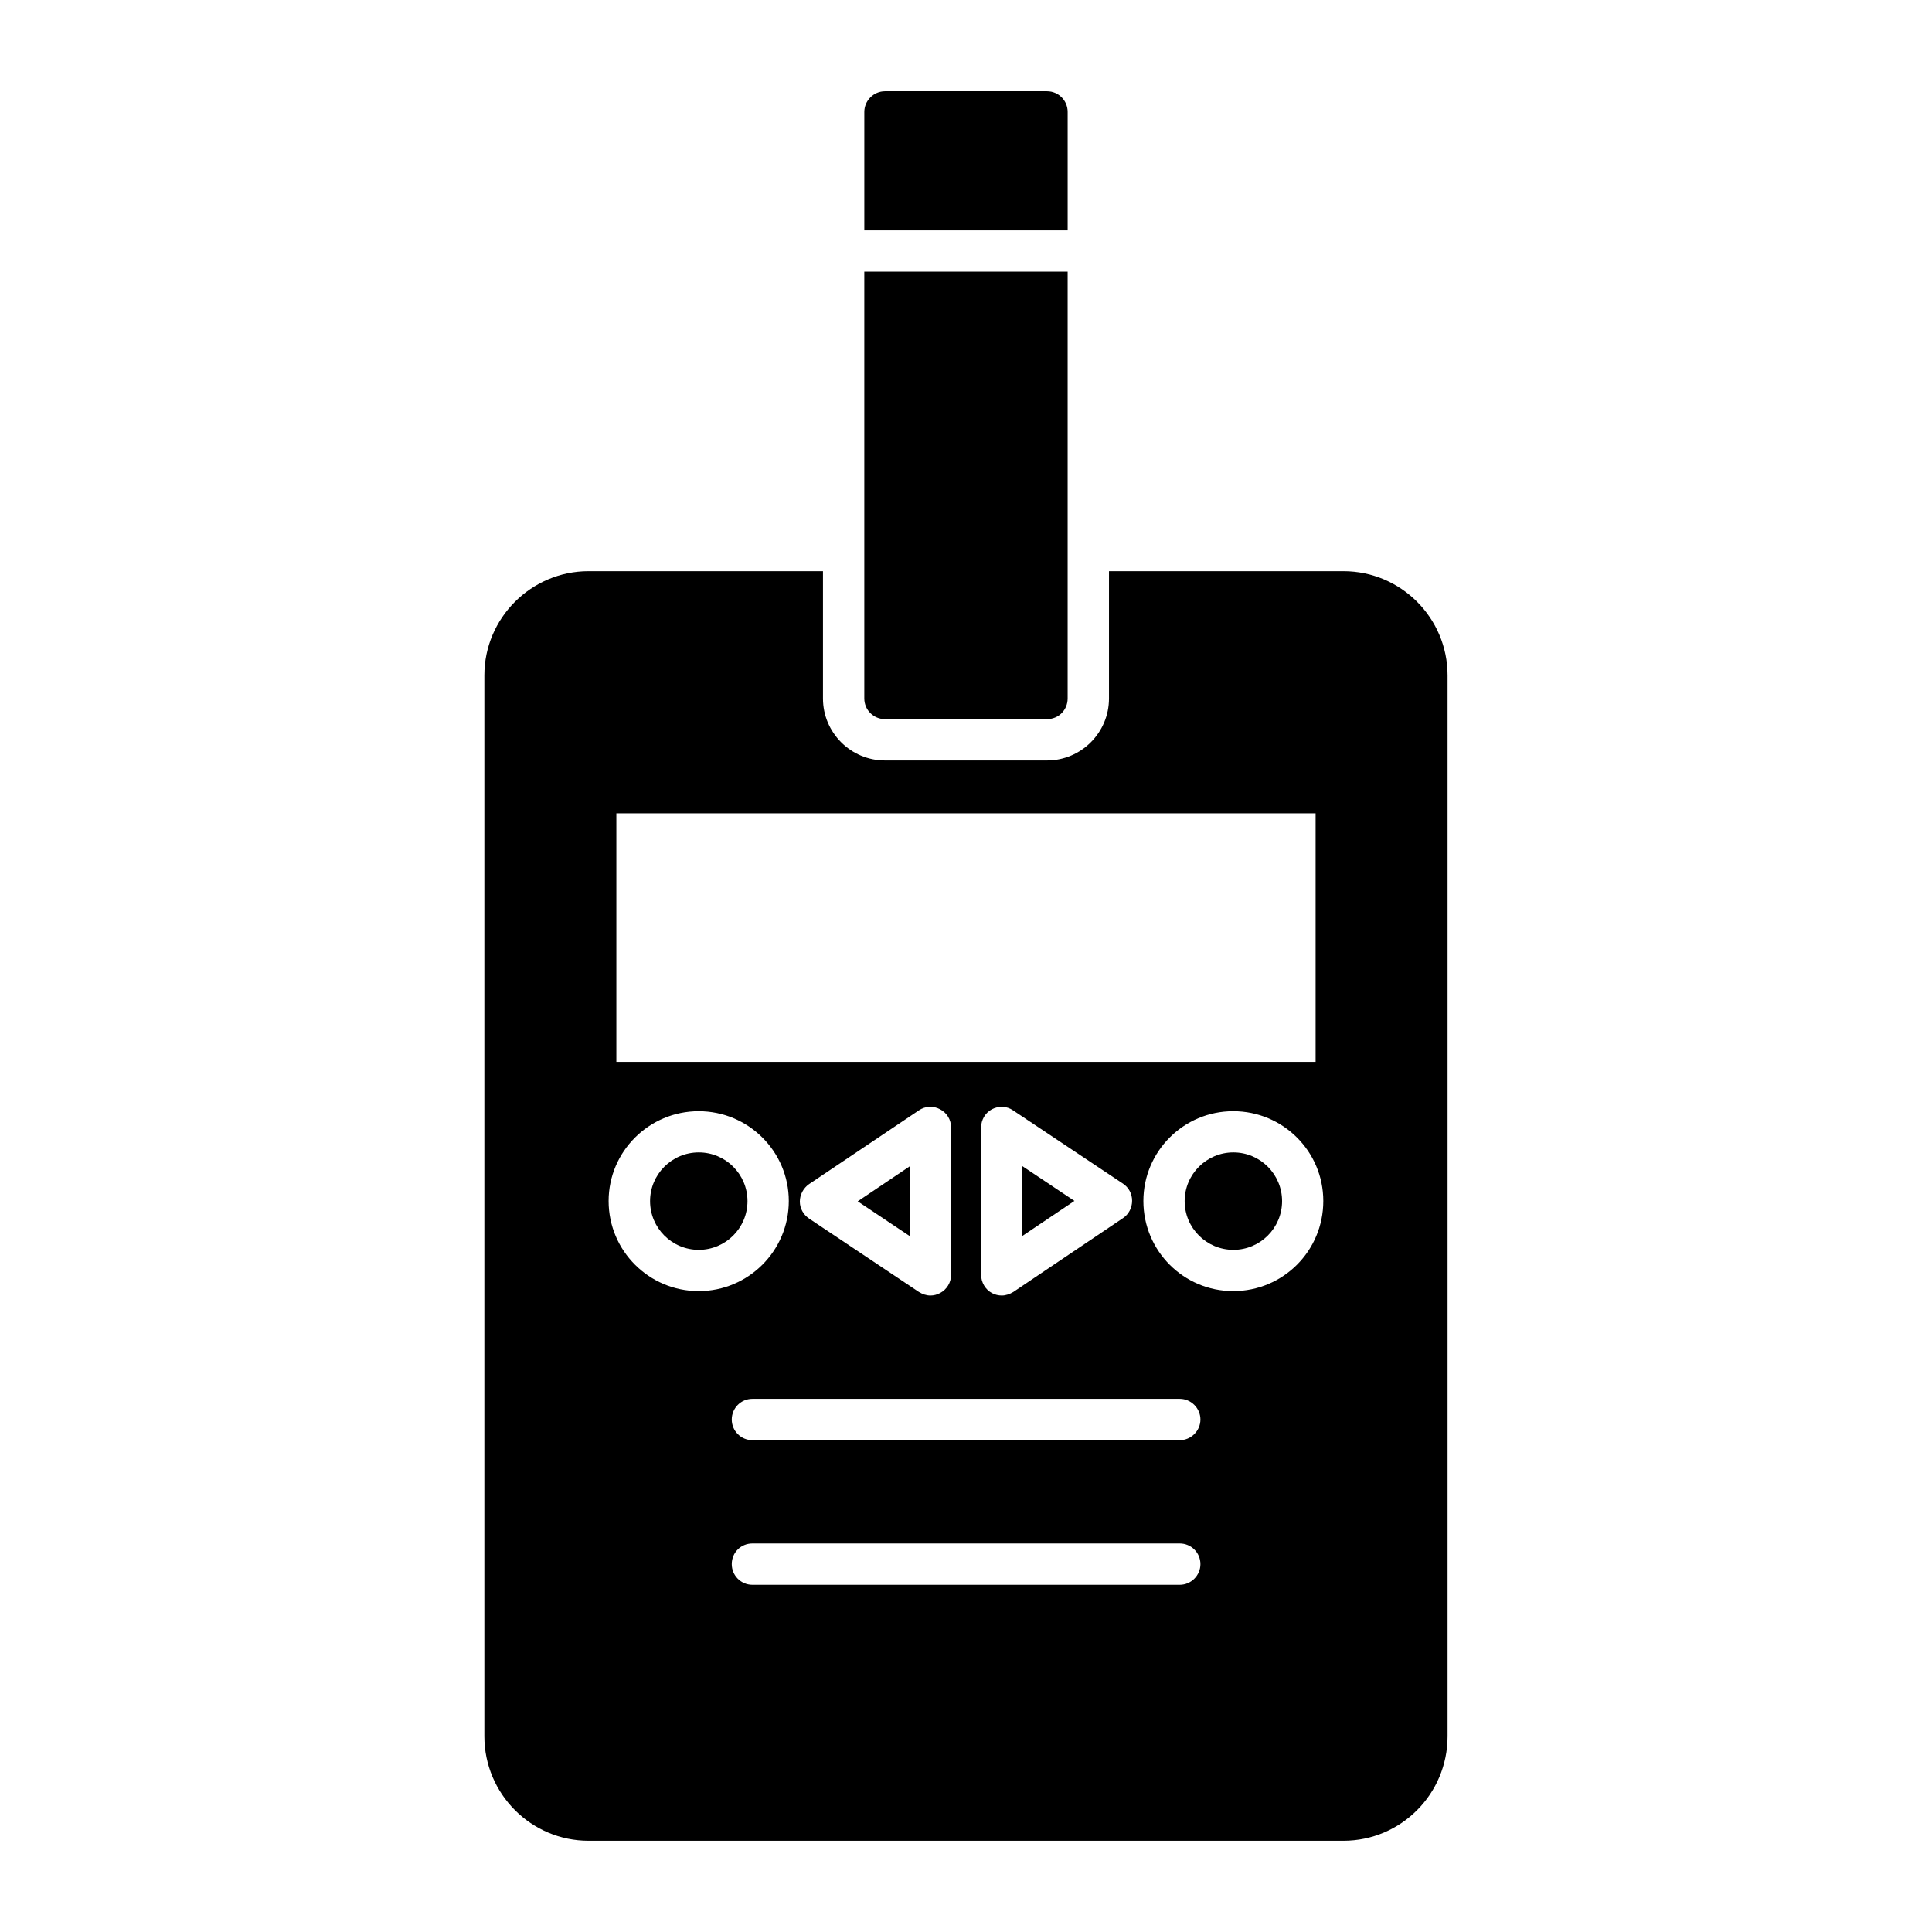 <?xml version="1.0" encoding="UTF-8"?>
<!-- Uploaded to: ICON Repo, www.svgrepo.com, Generator: ICON Repo Mixer Tools -->
<svg fill="#000000" width="800px" height="800px" version="1.1" viewBox="144 144 512 512" xmlns="http://www.w3.org/2000/svg">
 <g>
  <path d="m426.94 173.65v31.398h-53.887v-31.398c0-2.992 2.481-5.477 5.477-5.477h42.934c3.066 0 5.477 2.484 5.477 5.477z"/>
  <path d="m373.05 216h53.887v113.1c0 3.066-2.41 5.477-5.477 5.477h-42.934c-2.992 0-5.477-2.41-5.477-5.477z"/>
  <path d="m414.94 453.04v18.496l13.797-9.281z"/>
  <path d="m385.09 471.58v-18.496l-13.789 9.281z"/>
  <path d="m329.18 449.4c-7.117 0-12.906 5.789-12.906 12.91s5.789 12.91 12.906 12.91c7.125 0 12.914-5.789 12.914-12.91s-5.789-12.91-12.914-12.91z"/>
  <path d="m500.03 295.37h-62.137v33.734c0 9.055-7.375 16.43-16.43 16.43h-42.934c-9.055 0-16.43-7.375-16.43-16.43v-33.734h-62.137c-15.188 0-27.602 12.414-27.602 27.602v281.18c0 15.262 12.414 27.672 27.602 27.672h200.06c15.262 0 27.602-12.414 27.602-27.672v-281.18c0-15.188-12.34-27.602-27.598-27.602zm-192.69 64.18h185.31v65.859h-185.31zm136.68 102.66c0 1.824-0.875 3.578-2.41 4.602l-29.059 19.566c-0.949 0.586-2.043 0.949-3.066 0.949-0.875 0-1.824-0.219-2.629-0.656-1.754-0.949-2.848-2.848-2.848-4.82v-39.062c0-2.043 1.094-3.871 2.848-4.82 1.824-0.949 3.941-0.875 5.621 0.293l29.133 19.422c1.535 1.023 2.41 2.703 2.41 4.527zm-47.973-19.422v39.062c0 1.973-1.094 3.871-2.918 4.82-0.805 0.438-1.68 0.656-2.555 0.656-1.094 0-2.117-0.363-3.066-0.949l-29.059-19.422c-1.531-1.023-2.484-2.703-2.484-4.527s0.949-3.578 2.41-4.602l29.133-19.566c1.68-1.168 3.871-1.242 5.621-0.293 1.824 0.953 2.918 2.777 2.918 4.82zm-90.758 19.496c0-13.145 10.734-23.805 23.875-23.805 13.145 0 23.875 10.66 23.875 23.805 0 13.215-10.734 23.875-23.875 23.875s-23.875-10.66-23.875-23.875zm151.36 101.71h-113.25c-3.066 0-5.477-2.484-5.477-5.477 0-3.066 2.41-5.477 5.477-5.477h113.25c2.992 0 5.477 2.41 5.477 5.477 0.004 2.992-2.481 5.477-5.473 5.477zm0-38.332h-113.25c-3.066 0-5.477-2.484-5.477-5.477 0-2.992 2.41-5.477 5.477-5.477h113.25c2.992 0 5.477 2.481 5.477 5.477 0.004 2.992-2.481 5.477-5.473 5.477zm14.164-39.504c-13.141 0-23.805-10.66-23.805-23.875 0-13.145 10.66-23.805 23.805-23.805 13.215 0 23.875 10.66 23.875 23.805 0 13.215-10.66 23.875-23.875 23.875z"/>
  <path d="m470.86 449.4c-7.125 0-12.914 5.789-12.914 12.91s5.789 12.91 12.914 12.91c7.117 0 12.906-5.789 12.906-12.91s-5.789-12.91-12.906-12.91z"/>
 </g>
</svg>